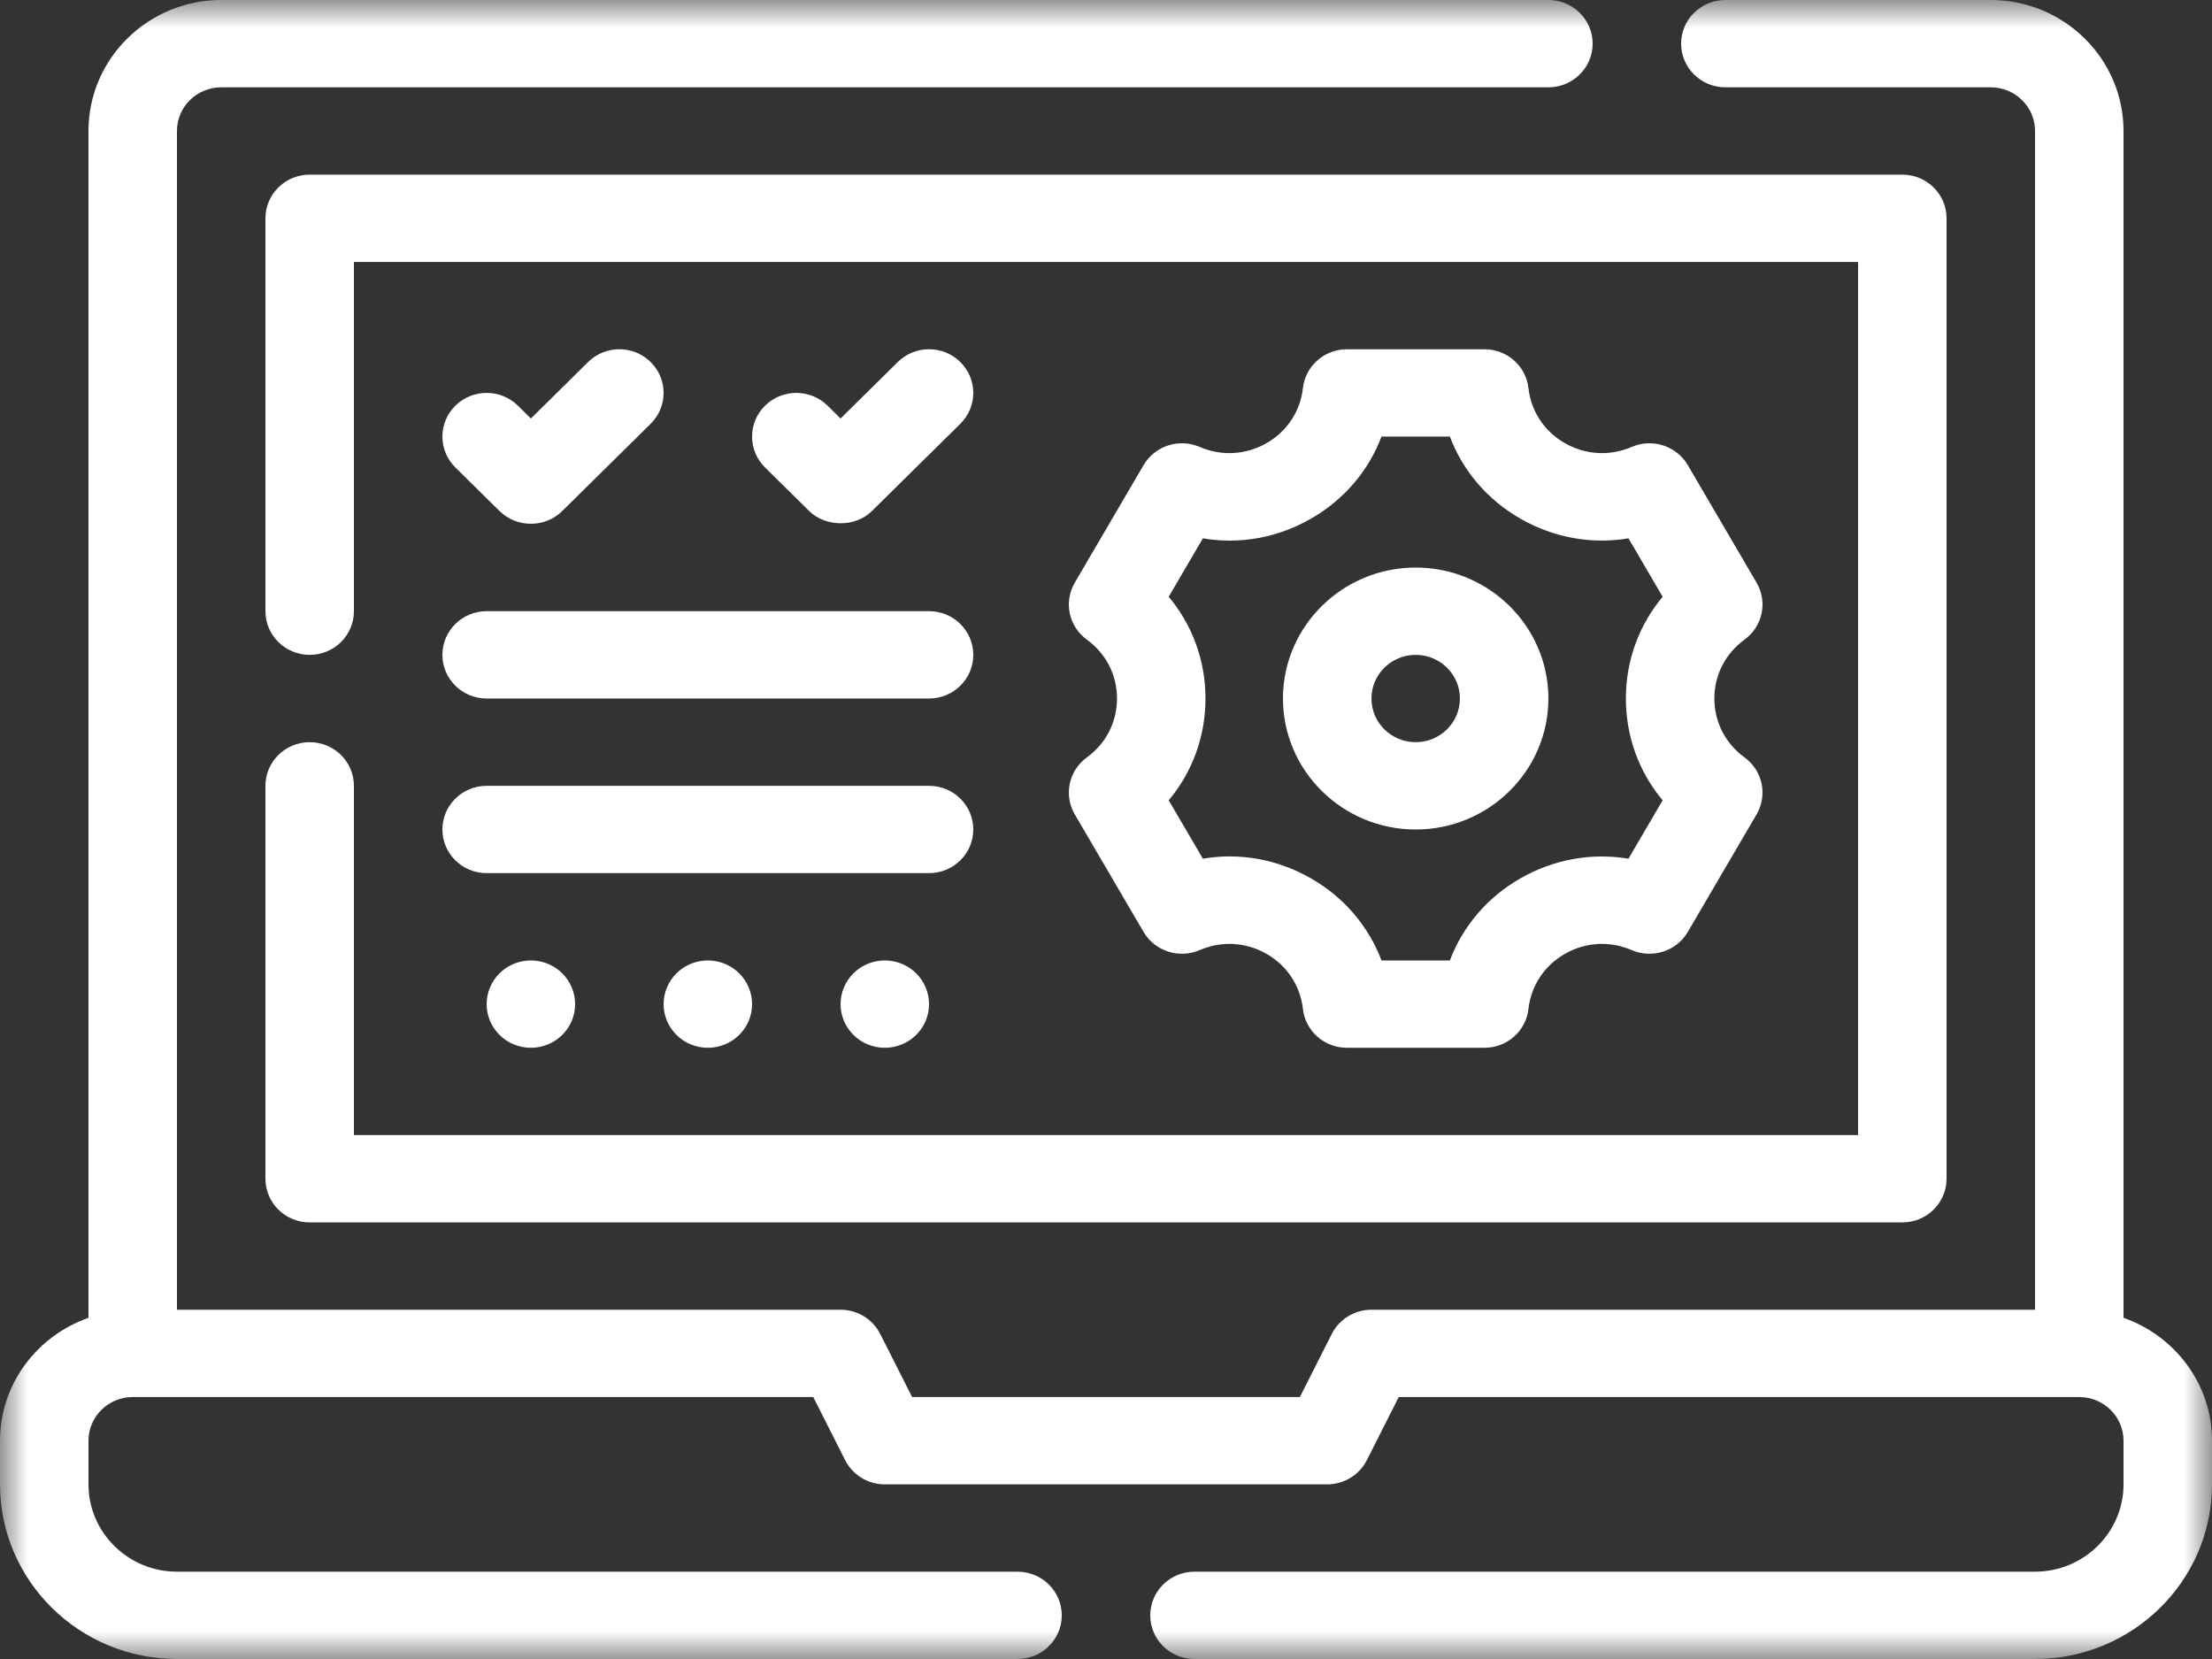<?xml version="1.0" encoding="UTF-8"?>
<svg width="40px" height="30px" viewBox="0 0 40 30" version="1.1" xmlns="http://www.w3.org/2000/svg" xmlns:xlink="http://www.w3.org/1999/xlink">
    <rect x="0" y="0" width="40" height="30" fill="#333333" stroke="none"/>
    <title>Fleet Management icon</title>
    <defs>
        <polygon id="path-1" points="0 0 40 0 40 30 0 30"></polygon>
    </defs>
    <g id="Page-1" stroke="none" stroke-width="1" fill="none" fill-rule="evenodd">
        <g id="Netstar---Mining-fleet-solution-page-design" transform="translate(-164, -641)">
            <g id="Fleet-Management-icon" transform="translate(164, 641)">
                <path d="M5.6,13.421 C5.158,13.421 4.8,13.774 4.8,14.21 L4.8,21.316 C4.8,21.752 5.158,22.105 5.6,22.105 L34.4,22.105 C34.842,22.105 35.2,21.752 35.2,21.316 L35.2,3.947 C35.2,3.511 34.842,3.158 34.4,3.158 L5.6,3.158 C5.158,3.158 4.8,3.511 4.8,3.947 L4.8,11.052 C4.8,11.489 5.158,11.842 5.6,11.842 C6.042,11.842 6.4,11.489 6.4,11.052 L6.4,4.737 L33.6,4.737 L33.6,20.526 L6.4,20.526 L6.4,14.21 C6.4,13.774 6.042,13.421 5.6,13.421" id="Fill-1" fill="#FFFFFF"></path>
                <g id="Group-5">
                    <mask id="mask-2" fill="white">
                        <use xlink:href="#path-1"></use>
                    </mask>
                    <g id="Clip-4"></g>
                    <path d="M38.4,23.83 L38.4,2.368 C38.4,1.062 37.323,0 36,0 L31.2,0 C30.758,0 30.4,0.353 30.4,0.789 C30.4,1.225 30.758,1.579 31.2,1.579 L36,1.579 C36.441,1.579 36.8,1.933 36.8,2.368 L36.8,23.684 L24.8,23.684 C24.497,23.684 24.22,23.853 24.084,24.12 L23.506,25.263 L16.494,25.263 L15.916,24.12 C15.78,23.853 15.503,23.684 15.2,23.684 L3.2,23.684 L3.2,2.368 C3.2,1.933 3.559,1.579 4,1.579 L28,1.579 C28.442,1.579 28.8,1.225 28.8,0.789 C28.8,0.353 28.442,0 28,0 L4,0 C2.677,0 1.6,1.062 1.6,2.368 L1.6,23.83 C0.671,24.157 0,25.025 0,26.053 L0,26.842 C0,28.584 1.435,30 3.2,30 L18.4,30 C18.842,30 19.2,29.647 19.2,29.211 C19.2,28.774 18.842,28.421 18.4,28.421 L3.2,28.421 C2.318,28.421 1.6,27.712 1.6,26.842 L1.6,26.053 C1.6,25.617 1.959,25.263 2.4,25.263 L14.706,25.263 L15.284,26.406 C15.42,26.673 15.697,26.842 16,26.842 L24,26.842 C24.303,26.842 24.58,26.673 24.716,26.406 L25.294,25.263 L37.6,25.263 C38.041,25.263 38.4,25.617 38.4,26.053 L38.4,26.842 C38.4,27.712 37.682,28.421 36.8,28.421 L21.6,28.421 C21.158,28.421 20.8,28.774 20.8,29.211 C20.8,29.647 21.158,30 21.6,30 L36.8,30 C38.565,30 40,28.584 40,26.842 L40,26.053 C40,25.025 39.329,24.157 38.4,23.83" id="Fill-3" fill="#FFFFFF" mask="url(#mask-2)"></path>
                </g>
                <path d="M21.134,10.791 L21.752,9.735 C22.415,9.848 23.098,9.726 23.7,9.383 C24.302,9.039 24.747,8.516 24.982,7.894 L26.218,7.894 C26.453,8.516 26.898,9.039 27.5,9.383 C28.102,9.725 28.784,9.847 29.448,9.735 L30.066,10.791 C29.638,11.302 29.401,11.945 29.401,12.631 C29.401,13.317 29.638,13.961 30.066,14.472 L29.448,15.528 C28.786,15.417 28.102,15.537 27.5,15.88 C26.898,16.223 26.453,16.747 26.218,17.368 L24.982,17.368 C24.747,16.747 24.302,16.223 23.7,15.88 C23.098,15.537 22.414,15.414 21.752,15.528 L21.134,14.472 C21.562,13.961 21.799,13.317 21.799,12.631 C21.799,11.945 21.562,11.302 21.134,10.791 M19.654,13.696 C19.326,13.934 19.232,14.378 19.435,14.726 L20.68,16.853 C20.884,17.201 21.32,17.341 21.694,17.181 C22.087,17.011 22.527,17.035 22.9,17.247 C23.272,17.459 23.513,17.823 23.561,18.245 C23.606,18.645 23.948,18.947 24.355,18.947 L26.845,18.947 C27.252,18.947 27.594,18.645 27.639,18.245 C27.687,17.823 27.928,17.459 28.301,17.247 C28.672,17.035 29.113,17.011 29.506,17.181 C29.879,17.341 30.317,17.201 30.52,16.853 L31.765,14.726 C31.968,14.378 31.874,13.934 31.546,13.696 C31.2,13.444 31.001,13.056 31.001,12.631 C31.001,12.207 31.2,11.819 31.546,11.567 C31.874,11.329 31.968,10.885 31.765,10.537 L30.52,8.41 C30.317,8.063 29.879,7.921 29.506,8.082 C29.113,8.251 28.672,8.228 28.301,8.015 C27.928,7.804 27.687,7.44 27.639,7.018 C27.594,6.618 27.252,6.316 26.845,6.316 L24.355,6.316 C23.948,6.316 23.606,6.618 23.561,7.018 C23.513,7.44 23.272,7.804 22.9,8.015 C22.527,8.228 22.087,8.251 21.694,8.082 C21.32,7.921 20.884,8.063 20.68,8.41 L19.435,10.537 C19.232,10.885 19.326,11.329 19.654,11.567 C20.001,11.819 20.199,12.207 20.199,12.631 C20.199,13.056 20.001,13.444 19.654,13.696" id="Fill-6" fill="#FFFFFF"></path>
                <path d="M25.6,11.842 C26.041,11.842 26.4,12.196 26.4,12.631 C26.4,13.067 26.041,13.421 25.6,13.421 C25.159,13.421 24.8,13.067 24.8,12.631 C24.8,12.196 25.159,11.842 25.6,11.842 M25.6,15 C26.923,15 28,13.937 28,12.631 C28,11.326 26.923,10.263 25.6,10.263 C24.277,10.263 23.2,11.326 23.2,12.631 C23.2,13.937 24.277,15 25.6,15" id="Fill-8" fill="#FFFFFF"></path>
                <path d="M9.034,9.242 C9.346,9.549 9.857,9.547 10.166,9.242 L11.766,7.663 C12.078,7.355 12.078,6.856 11.766,6.547 C11.453,6.238 10.947,6.238 10.634,6.547 L9.6,7.568 L9.366,7.336 C9.053,7.028 8.547,7.028 8.234,7.336 C7.922,7.645 7.922,8.144 8.234,8.453 L9.034,9.242 Z" id="Fill-10" fill="#FFFFFF"></path>
                <path d="M17.366,6.547 C17.053,6.238 16.547,6.238 16.234,6.547 L15.2,7.568 L14.966,7.336 C14.653,7.028 14.147,7.028 13.834,7.336 C13.522,7.645 13.522,8.144 13.834,8.453 L14.634,9.242 C14.919,9.523 15.456,9.548 15.766,9.242 L17.366,7.663 C17.678,7.355 17.678,6.856 17.366,6.547" id="Fill-12" fill="#FFFFFF"></path>
                <path d="M8.8,12.631 L16.8,12.631 C17.242,12.631 17.6,12.279 17.6,11.842 C17.6,11.405 17.242,11.052 16.8,11.052 L8.8,11.052 C8.358,11.052 8,11.405 8,11.842 C8,12.279 8.358,12.631 8.8,12.631" id="Fill-14" fill="#FFFFFF"></path>
                <path d="M8.8,15.789 L16.8,15.789 C17.242,15.789 17.6,15.436 17.6,15 C17.6,14.563 17.242,14.21 16.8,14.21 L8.8,14.21 C8.358,14.21 8,14.563 8,15 C8,15.436 8.358,15.789 8.8,15.789" id="Fill-16" fill="#FFFFFF"></path>
                <path d="M8.8,18.158 C8.8,18.594 9.158,18.947 9.6,18.947 C10.042,18.947 10.4,18.594 10.4,18.158 C10.4,17.722 10.042,17.368 9.6,17.368 C9.158,17.368 8.8,17.722 8.8,18.158" id="Fill-18" fill="#FFFFFF"></path>
                <path d="M12,18.158 C12,18.594 12.358,18.947 12.8,18.947 C13.242,18.947 13.6,18.594 13.6,18.158 C13.6,17.722 13.242,17.368 12.8,17.368 C12.358,17.368 12,17.722 12,18.158" id="Fill-20" fill="#FFFFFF"></path>
                <path d="M15.2,18.158 C15.2,18.594 15.558,18.947 16,18.947 C16.442,18.947 16.8,18.594 16.8,18.158 C16.8,17.722 16.442,17.368 16,17.368 C15.558,17.368 15.2,17.722 15.2,18.158" id="Fill-22" fill="#FFFFFF"></path>
            </g>
        </g>
    </g>
</svg>